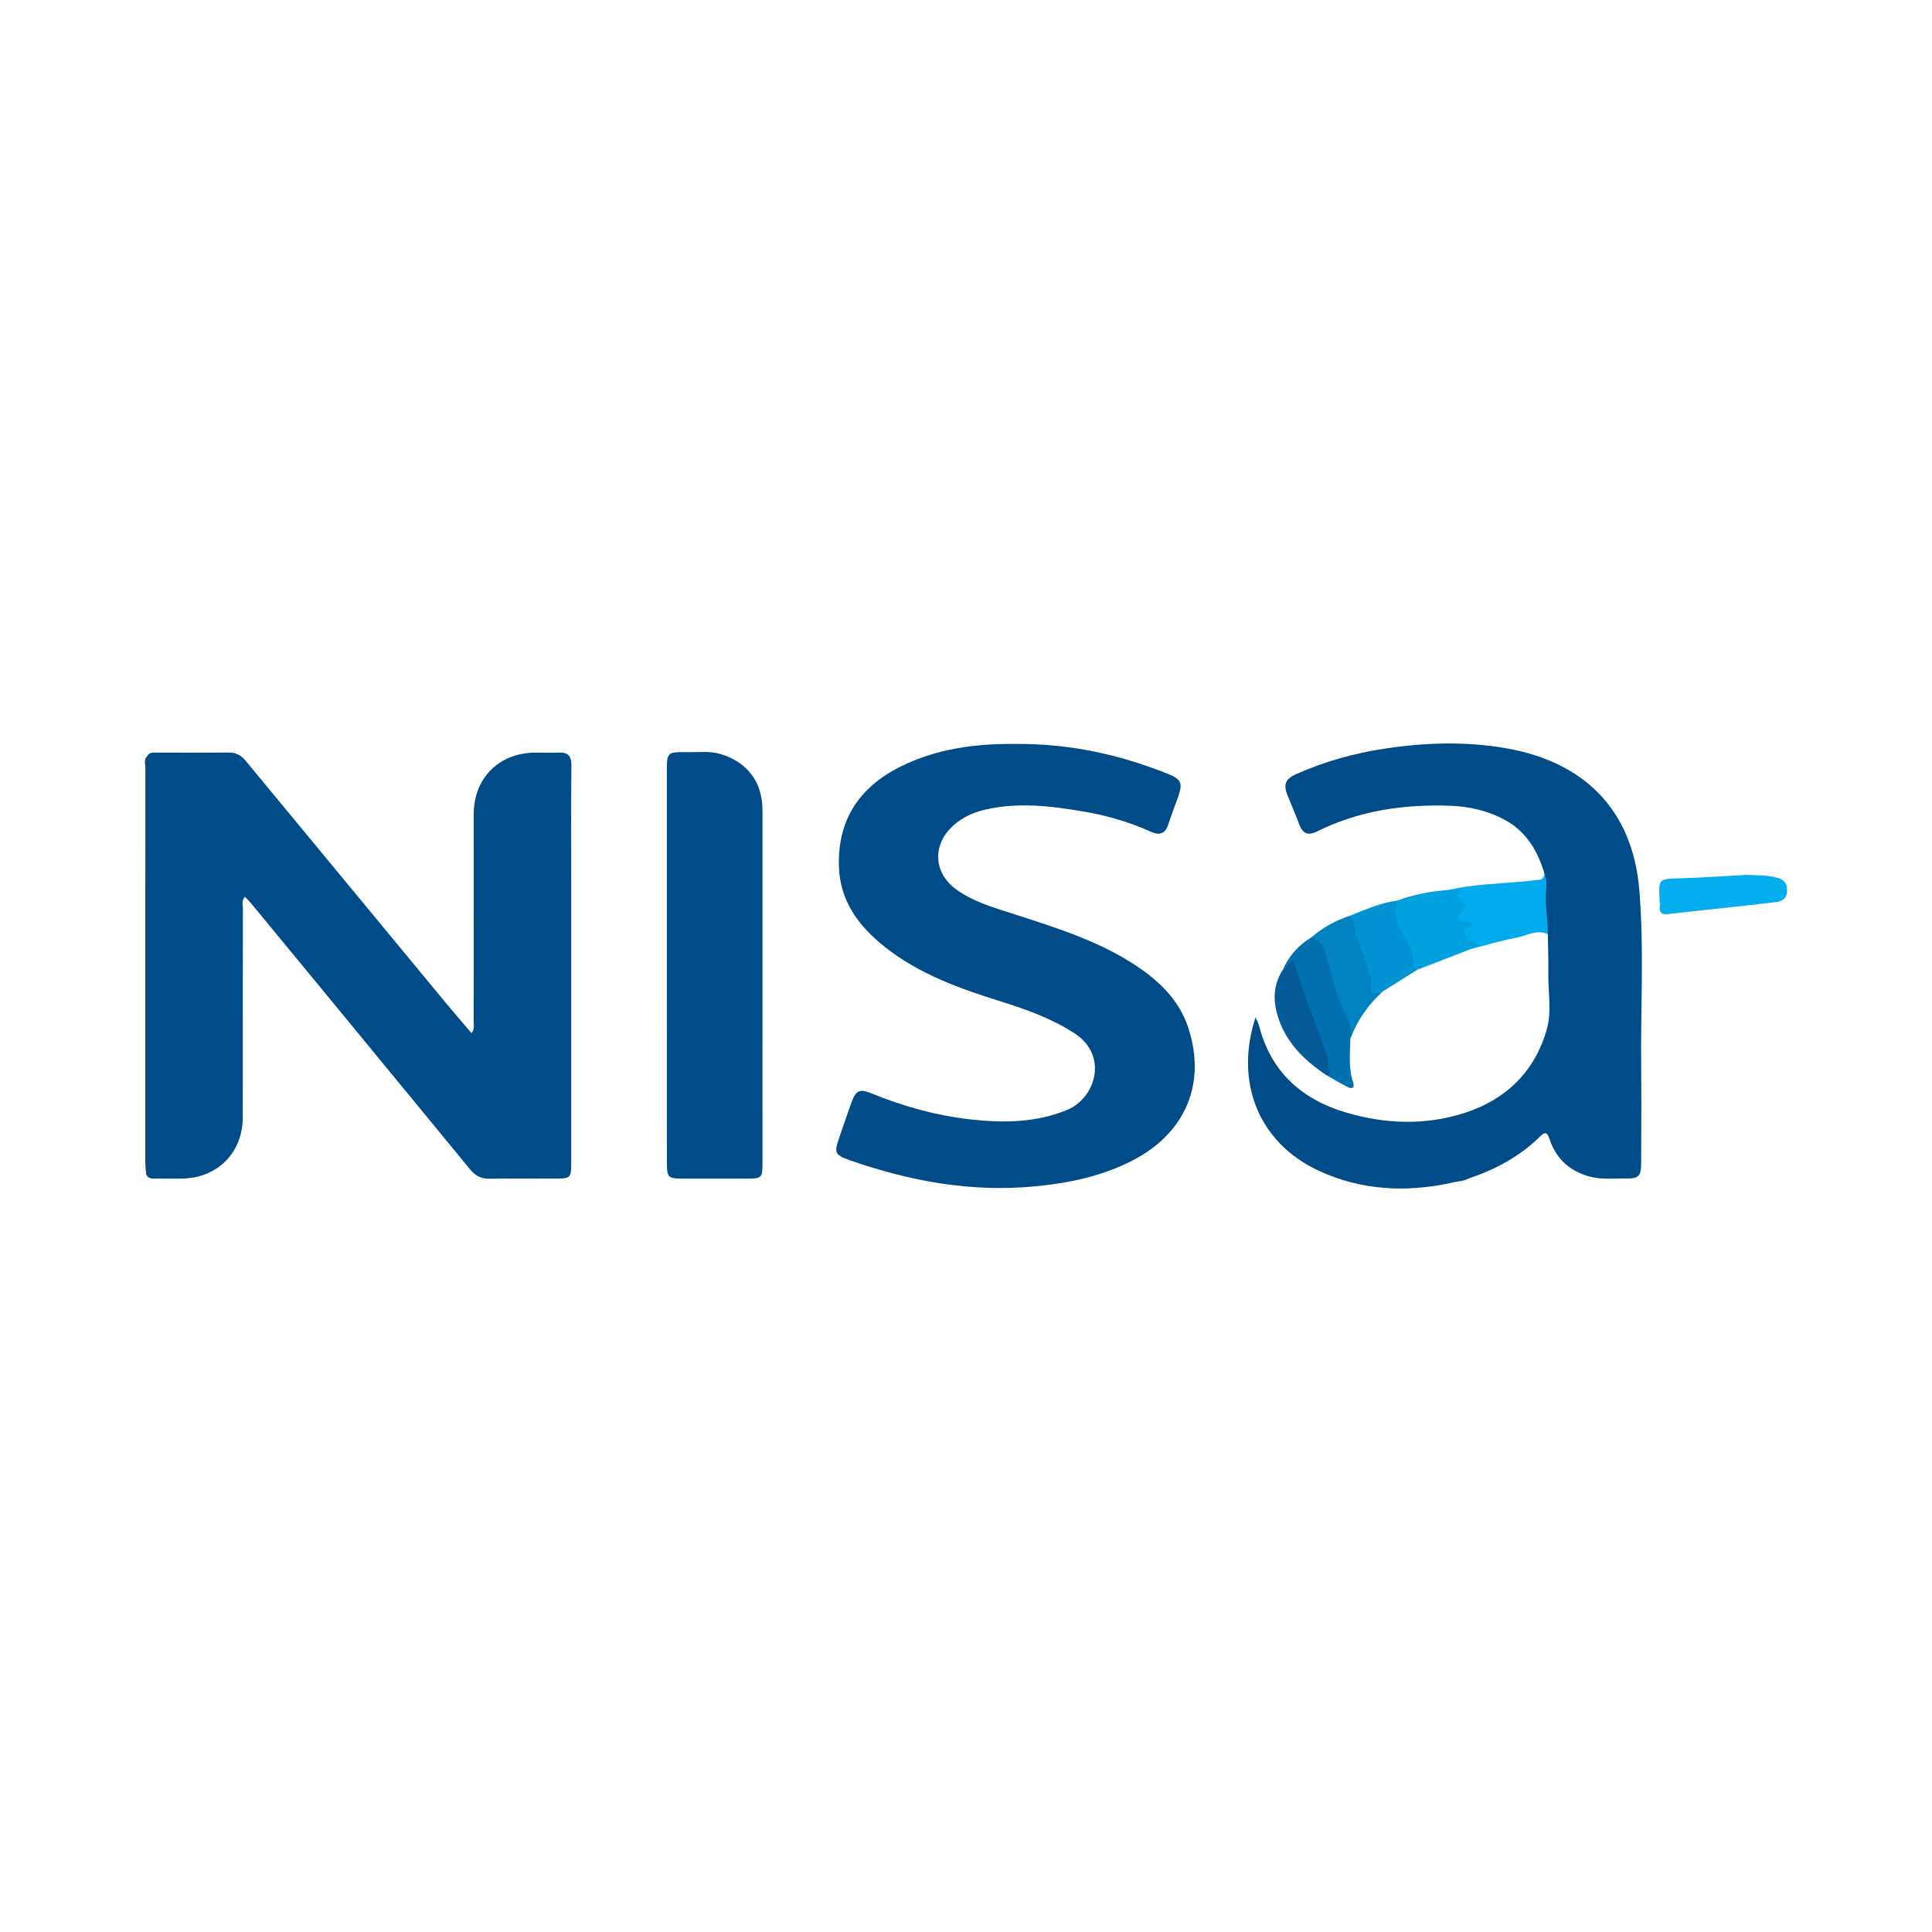 <?xml version="1.0" encoding="utf-8"?>
<!-- Generator: Adobe Illustrator 17.0.0, SVG Export Plug-In . SVG Version: 6.00 Build 0)  -->
<!DOCTYPE svg PUBLIC "-//W3C//DTD SVG 1.1//EN" "http://www.w3.org/Graphics/SVG/1.1/DTD/svg11.dtd">
<svg version="1.1" id="Layer_1" xmlns="http://www.w3.org/2000/svg" xmlns:xlink="http://www.w3.org/1999/xlink" x="0px" y="0px"
	 width="200px" height="200px" viewBox="0 0 200 200" enable-background="new 0 0 200 200" xml:space="preserve">

<g>
	<path fill="#004C88" d="M15.246,78.261c0.231-0.391,0.612-0.354,0.986-0.353c2.49,0.003,4.981,0.016,7.471-0.005
		c0.74-0.006,1.275,0.305,1.724,0.848c6.929,8.383,13.858,16.767,20.791,25.147c0.843,1.019,1.713,2.017,2.596,3.054
		c0.349-0.421,0.22-0.844,0.221-1.226c0.009-7.137,0.012-14.274,0.002-21.41c-0.006-3.742,2.583-6.369,6.351-6.403
		c0.818-0.008,1.636,0.025,2.453-0.005c0.935-0.034,1.323,0.332,1.312,1.314c-0.041,3.754-0.018,7.508-0.018,11.263
		c0,9.962,0.001,19.924,0,29.886c0,1.562-0.072,1.635-1.635,1.637c-2.267,0.002-4.535-0.028-6.802,0.015
		c-0.867,0.017-1.482-0.296-2.015-0.946c-4.993-6.083-9.996-12.158-14.997-18.234c-2.548-3.095-5.097-6.189-7.65-9.28
		c-0.208-0.252-0.446-0.478-0.683-0.729c-0.378,0.389-0.208,0.819-0.209,1.199c-0.013,7.211-0.008,14.422-0.012,21.634
		c-0.002,3.659-2.63,6.298-6.307,6.34c-0.892,0.01-1.784,0.004-2.676-0.001c-0.404-0.002-0.836,0.043-1.018-0.459
		c0.075-2.151,0.028-4.303,0.029-6.454c0.006-11.873,0.002-23.747,0.007-35.62C15.166,79.069,15.088,78.656,15.246,78.261z"/>
	<path fill="#004C88" d="M105.06,77.012c5.731-0.045,10.873,1.108,15.846,3.102c1.379,0.553,1.552,0.961,1.054,2.376
		c-0.332,0.942-0.707,1.871-1.009,2.822c-0.305,0.961-0.867,1.214-1.776,0.804c-2.174-0.98-4.445-1.662-6.789-2.068
		c-3.484-0.603-6.984-1.052-10.498-0.212c-1.204,0.288-2.311,0.811-3.235,1.652c-2.159,1.967-2.024,4.878,0.341,6.589
		c1.832,1.325,4.001,1.911,6.113,2.596c4.093,1.328,8.207,2.604,11.893,4.905c2.664,1.663,4.978,3.706,5.997,6.782
		c1.916,5.782-0.265,10.919-5.705,13.745c-3.183,1.653-6.603,2.366-10.143,2.706c-6.63,0.636-12.993-0.537-19.215-2.717
		c-1.515-0.531-1.591-0.773-1.067-2.287c0.436-1.26,0.853-2.527,1.315-3.778c0.42-1.136,0.838-1.327,1.924-0.883
		c3.346,1.369,6.811,2.342,10.395,2.739c3.368,0.373,6.724,0.347,9.971-0.988c2.935-1.207,4.318-5.636,0.742-7.943
		c-2.339-1.509-4.905-2.436-7.521-3.255c-4.293-1.344-8.519-2.833-12.095-5.673c-2.705-2.148-4.67-4.748-4.756-8.418
		c-0.113-4.806,2.164-8.13,6.341-10.229C97.022,77.451,101.173,76.976,105.06,77.012z"/>
	<path fill="#004C88" d="M150.222,122.452c-4.699,1.007-9.317,0.779-13.704-1.257c-6.264-2.907-8.725-9.213-6.546-15.878
		c0.15,0.346,0.29,0.576,0.354,0.826c1.206,4.775,4.397,7.648,8.959,9.008c4.055,1.21,8.235,1.37,12.29,0.073
		c4.279-1.368,7.283-4.25,8.543-8.639c0.533-1.858,0.137-3.841,0.165-5.766c0.019-1.372-0.032-2.745-0.051-4.118
		c-0.784-1.812-0.549-3.696-0.375-5.572c0.02-0.217,0.117-0.426,0.039-0.649c-0.697-2.341-1.835-4.352-4.07-5.578
		c-1.796-0.985-3.725-1.424-5.754-1.493c-4.778-0.162-9.397,0.509-13.724,2.658c-0.964,0.479-1.515,0.219-1.869-0.768
		c-0.362-1.01-0.806-1.99-1.205-2.987c-0.433-1.081-0.21-1.675,0.845-2.148c2.959-1.327,6.059-2.191,9.258-2.671
		c4.207-0.631,8.427-0.765,12.639-0.015c7.746,1.379,12.975,6.128,13.685,14.658c0.509,6.113,0.123,12.253,0.191,18.381
		c0.036,3.306,0.01,6.614-0.001,9.92c-0.005,1.311-0.264,1.585-1.566,1.56c-1.292-0.025-2.592,0.151-3.875-0.226
		c-2.002-0.588-3.371-1.847-4.025-3.805c-0.244-0.731-0.438-0.871-1-0.316c-2.102,2.077-4.637,3.422-7.412,4.355
		C151.456,122.319,150.811,122.274,150.222,122.452z"/>
	<path fill="#014C88" d="M69.031,99.82c0-6.615-0.001-13.231,0-19.846c0-2.12,0.003-2.141,2.179-2.112
		c1.144,0.015,2.295-0.139,3.431,0.209c2.735,0.838,4.29,2.908,4.29,5.779c0,12.116,0.002,24.231,0.002,36.347
		c0,1.8-0.01,1.81-1.795,1.811c-2.156,0.002-4.311,0.004-6.467,0c-1.515-0.003-1.636-0.115-1.637-1.673
		C69.027,113.496,69.031,106.658,69.031,99.82z"/>
	<path fill="#02ABEB" d="M159.895,90.481c0.293,0.704,0.17,1.448,0.139,2.163c-0.06,1.364,0.201,2.704,0.197,4.059
		c-1.168-0.535-2.21,0.181-3.288,0.38c-1.58,0.293-3.125,0.767-4.686,1.164c-0.157-0.294,0.002-0.393,0.264-0.425
		c0.109-0.013,0.22,0.001,0.329-0.013c-0.102-0.011-0.212,0.026-0.307-0.006c-1.054-0.356-1.377-1.106-0.859-2.112
		c-0.891-0.265-1.464-0.667-0.597-1.604c0.296-0.32-0.051-0.606-0.188-0.895c-0.206-0.435-0.309-0.847,0.322-0.95
		c-0.361-0.065-0.849,0.346-1.225-0.126c2.465-0.564,4.986-0.629,7.49-0.843c0.626-0.053,1.248-0.164,1.875-0.199
		C159.776,91.05,159.797,90.749,159.895,90.481z"/>
	<path fill="#0170AE" d="M132.806,100.373c0.629-1.428,1.614-2.541,2.954-3.34c0.894-0.262,1.331,0.273,1.541,0.99
		c0.799,2.723,1.517,5.471,2.701,8.064c0.248,0.543-0.158,0.991-0.215,1.49c-0.026,1.5-0.212,3.007,0.291,4.476
		c0.186,0.543-0.095,0.715-0.56,0.481c-0.749-0.377-1.467-0.814-2.198-1.226c0.08-1.419-0.441-2.704-0.966-3.965
		c-1.041-2.501-1.817-5.088-2.659-7.626C133.479,99.993,133.395,100.518,132.806,100.373z"/>
	<path fill="#01A1E0" d="M149.996,92.115c0.516,0,1.032,0,1.547,0c-0.928,0.336-0.684,0.767-0.173,1.268
		c0.211,0.207,0.543,0.371,0.138,0.792c-0.871,0.907-0.839,0.938,0.405,1.283c0.138,0.038,0.279,0.066,0.372,0.088
		c0.357,0.651-1.425,0.358-0.478,1.354c0.414,0.436,0.679,0.897,1.404,0.816c-0.288,0.371-0.856-0.004-0.955,0.53
		c-1.85,0.716-3.7,1.433-5.55,2.15c-0.513,0.124-0.551-0.319-0.587-0.589c-0.201-1.529-1.02-2.822-1.639-4.174
		c-0.423-0.925-0.498-1.644,0.164-2.408C146.37,92.576,148.166,92.265,149.996,92.115z"/>
	<path fill="#04ADEE" d="M180.788,90.571c1.042,0.031,2.08,0.016,3.104,0.27c0.692,0.172,1.102,0.507,1.108,1.294
		c0.006,0.811-0.441,1.166-1.134,1.25c-2.137,0.259-4.278,0.479-6.418,0.714c-1.586,0.174-3.173,0.343-4.759,0.527
		c-0.595,0.069-0.939-0.099-0.874-0.771c0.022-0.221,0.003-0.446-0.009-0.669c-0.123-2.232-0.123-2.193,2.097-2.263
		C176.2,90.851,178.493,90.692,180.788,90.571z"/>
	<path fill="#0193D2" d="M144.645,93.226c-0.664,2.051,0.735,3.534,1.499,5.16c0.314,0.669-0.162,1.505,0.562,2.012
		c-1.184,0.743-2.368,1.487-3.552,2.23c-0.202,0.09-0.406,0.173-0.575,0.327c-0.407,0.373-0.766,0.196-0.798-0.249
		c-0.175-2.484-1.462-4.647-1.974-7.029c-0.063-0.291-0.072-0.586-0.062-0.883C141.346,94.168,142.917,93.451,144.645,93.226z"/>
	<path fill="#0283C1" d="M139.746,94.794c0.546,0.56,0.414,1.352,0.679,2.016c0.504,1.263,0.894,2.572,1.319,3.866
		c0.103,0.313,0.258,0.655,0.216,0.96c-0.142,1.029,0.132,1.46,1.195,0.991c-1.521,1.379-2.674,3.009-3.368,4.951
		c0.325-1.318-0.446-2.398-0.91-3.478c-0.781-1.816-1.156-3.739-1.733-5.603c-0.259-0.837-0.576-1.299-1.384-1.464
		C136.927,96,138.274,95.285,139.746,94.794z"/>
	<path fill="#045B97" d="M132.806,100.373c0.488-0.133,0.483-0.742,1.039-0.992c0.408,1.193,0.8,2.388,1.225,3.57
		c0.752,2.093,1.501,4.188,2.304,6.263c0.256,0.661-0.063,1.396,0.362,2.007c-0.139,0.029-0.278,0.058-0.417,0.087
		c-2.442-1.624-4.433-3.614-5.171-6.568C131.765,103.209,131.929,101.73,132.806,100.373z"/>
	<path fill="#1D445E" d="M15.246,78.261c0.008,13.808,0.018,27.616,0.015,41.424c0,0.619,0.162,1.259-0.132,1.861
		c-0.03-0.405-0.086-0.809-0.086-1.214c-0.004-13.607-0.006-27.214,0.007-40.821C15.051,79.098,14.851,78.625,15.246,78.261z"/>
</g>
</svg>
